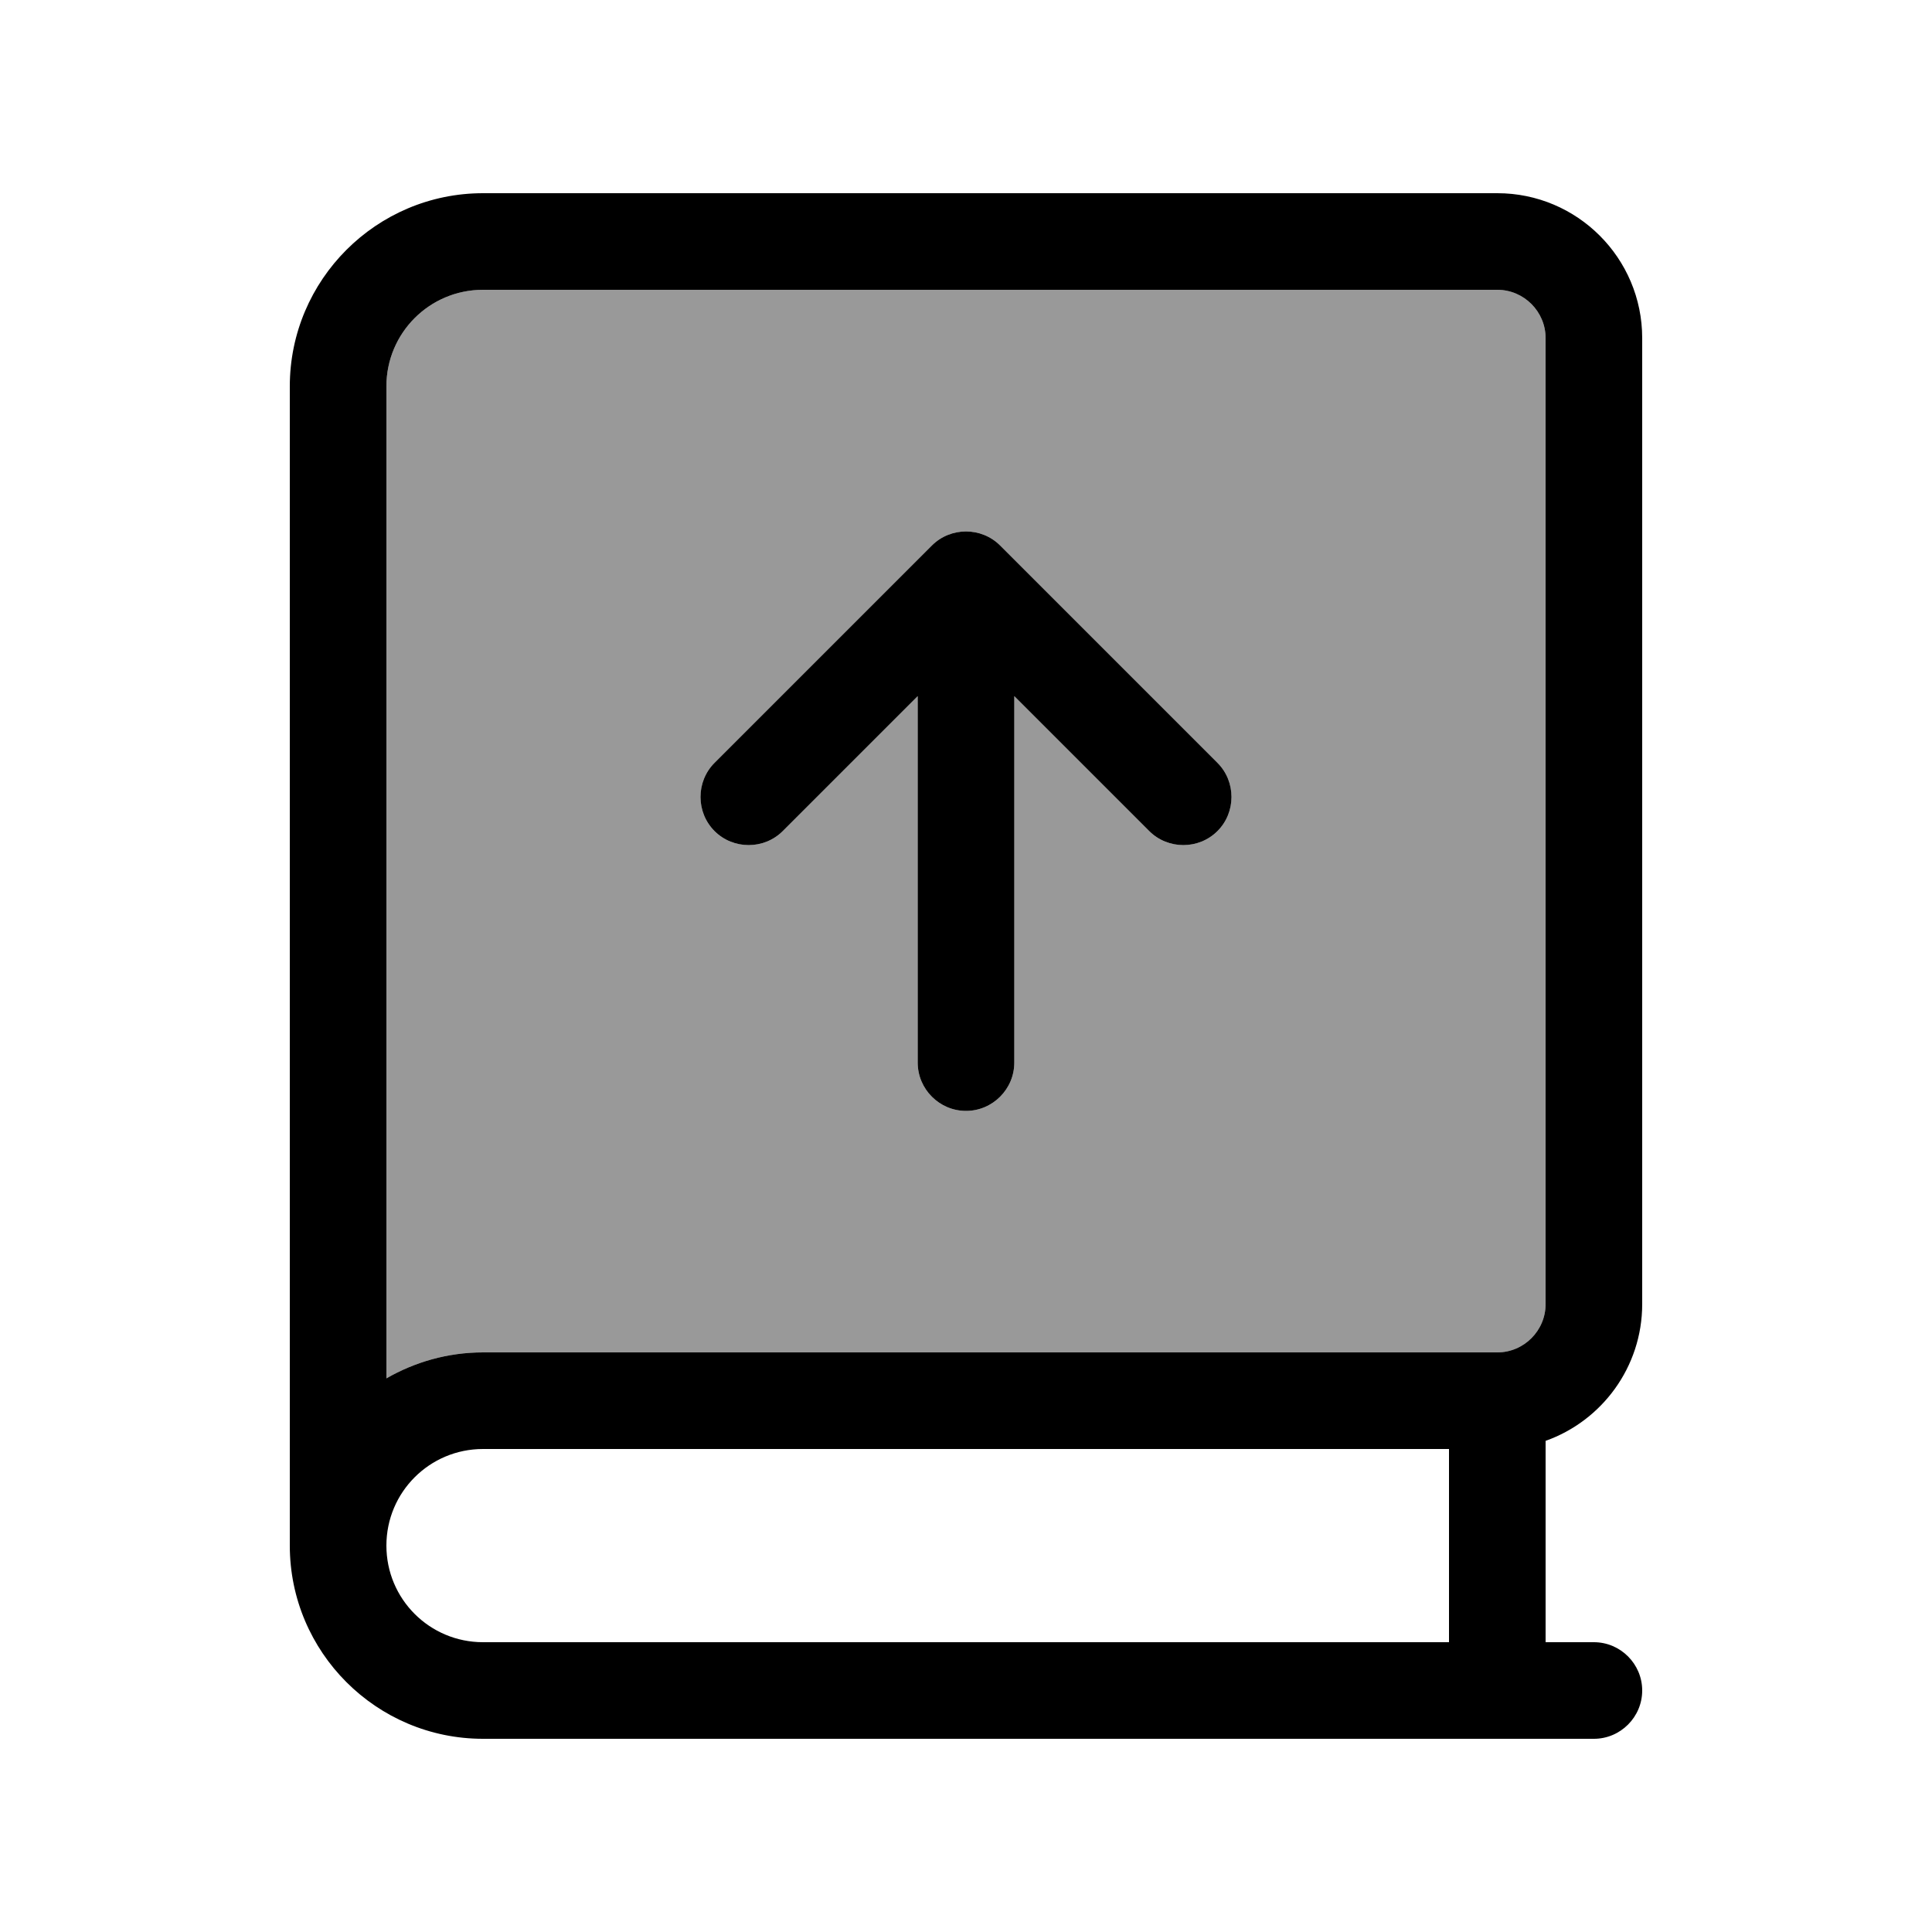 <svg xmlns="http://www.w3.org/2000/svg" viewBox="0 0 640 640"><!--! Font Awesome Pro 7.1.0 by @fontawesome - https://fontawesome.com License - https://fontawesome.com/license (Commercial License) Copyright 2025 Fonticons, Inc. --><path opacity=".4" fill="currentColor" d="M128 128L128 456.6C137.4 451.2 148.3 448 160 448L496 448C504.8 448 512 440.8 512 432L512 112C512 103.2 504.8 96 496 96L160 96C142.3 96 128 110.3 128 128zM236.7 252.7L308.7 180.7C314.9 174.5 325.1 174.5 331.3 180.7L403.3 252.7C409.5 258.9 409.5 269.1 403.3 275.3C397.1 281.5 386.9 281.5 380.7 275.3L336 230.6L336 352C336 360.8 328.8 368 320 368C311.2 368 304 360.8 304 352L304 230.6L259.3 275.3C253.1 281.5 242.9 281.5 236.7 275.3C230.5 269.1 230.5 258.9 236.7 252.7z"/><path fill="currentColor" d="M96 128C96 92.7 124.7 64 160 64L496 64C522.5 64 544 85.5 544 112L544 432C544 452.9 530.6 470.7 512 477.3L512 544L528 544C536.8 544 544 551.2 544 560C544 568.8 536.8 576 528 576L160 576C124.7 576 96 547.3 96 512L96 512L96 128zM160 480C142.3 480 128 494.3 128 512C128 529.7 142.3 544 160 544L480 544L480 480L160 480zM128 456.6C137.4 451.2 148.3 448 160 448L496 448C504.8 448 512 440.8 512 432L512 112C512 103.2 504.8 96 496 96L160 96C142.3 96 128 110.3 128 128L128 456.6zM331.3 180.7L403.3 252.7C409.5 258.9 409.5 269.1 403.3 275.3C397.1 281.5 386.9 281.5 380.7 275.3L336 230.6L336 352C336 360.8 328.8 368 320 368C311.2 368 304 360.8 304 352L304 230.6L259.3 275.3C253.1 281.5 242.9 281.5 236.7 275.3C230.5 269.1 230.5 258.9 236.7 252.7L308.7 180.7C314.9 174.5 325.1 174.5 331.3 180.7z"/></svg>